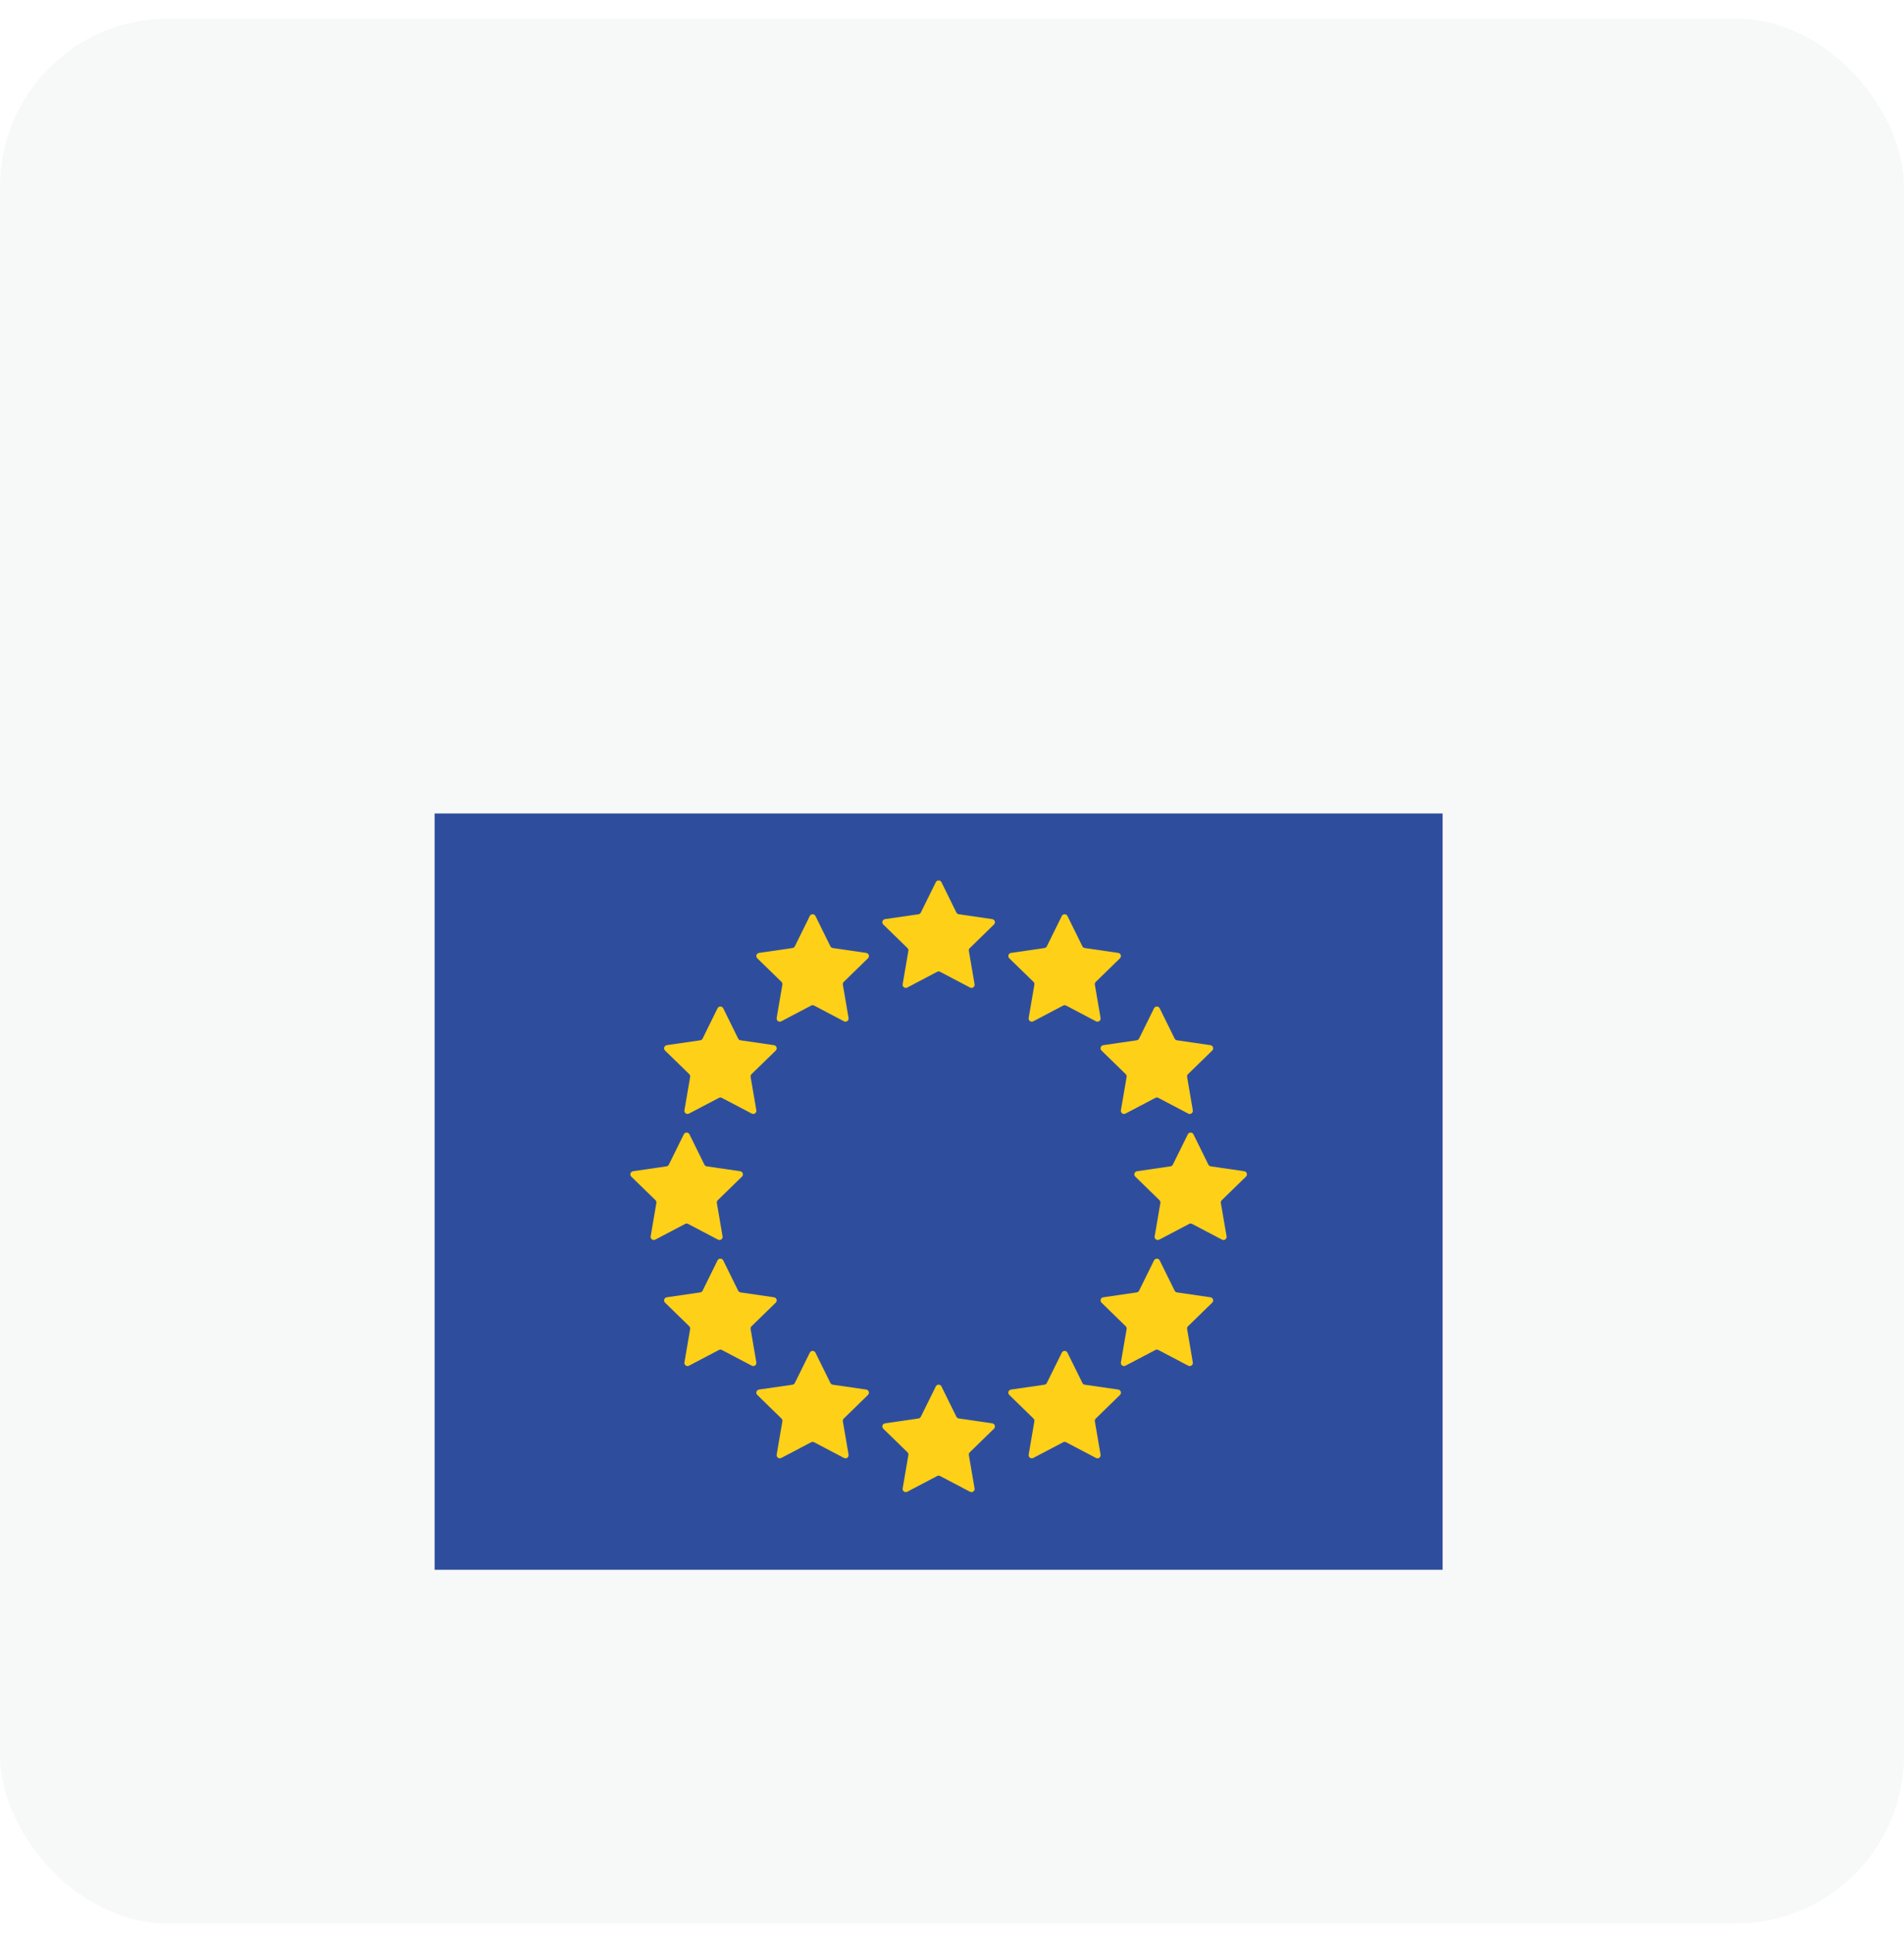 <svg width="68" height="69" viewBox="0 0 68 69" fill="none" xmlns="http://www.w3.org/2000/svg">
<rect y="0.665" width="68" height="68" rx="6" fill="#F7F8F8"/>
<g filter="url(#filter0_dd_6124_46502)">
<rect x="15.522" y="21.04" width="36" height="27" fill="#2E4E9D"/>
<path d="M33.422 23.494C33.463 23.411 33.582 23.411 33.623 23.494L34.157 24.577C34.174 24.61 34.206 24.633 34.242 24.638L35.437 24.812C35.529 24.825 35.566 24.939 35.499 25.004L34.635 25.846C34.608 25.872 34.596 25.91 34.602 25.946L34.806 27.136C34.822 27.228 34.726 27.298 34.643 27.254L33.575 26.693C33.542 26.675 33.503 26.675 33.47 26.693L32.402 27.254C32.319 27.298 32.223 27.228 32.238 27.136L32.442 25.946C32.449 25.91 32.437 25.872 32.41 25.846L31.546 25.004C31.479 24.939 31.516 24.825 31.608 24.812L32.803 24.638C32.839 24.633 32.871 24.61 32.887 24.577L33.422 23.494Z" fill="#FFD018"/>
<path d="M33.422 41.494C33.463 41.411 33.582 41.411 33.623 41.494L34.157 42.577C34.174 42.61 34.206 42.633 34.242 42.638L35.437 42.812C35.529 42.825 35.566 42.939 35.499 43.004L34.635 43.846C34.608 43.872 34.596 43.91 34.602 43.946L34.806 45.136C34.822 45.228 34.726 45.298 34.643 45.254L33.575 44.693C33.542 44.675 33.503 44.675 33.47 44.693L32.402 45.254C32.319 45.298 32.223 45.228 32.238 45.136L32.442 43.946C32.449 43.91 32.437 43.872 32.41 43.846L31.546 43.004C31.479 42.939 31.516 42.825 31.608 42.812L32.803 42.638C32.839 42.633 32.871 42.61 32.887 42.577L33.422 41.494Z" fill="#FFD018"/>
<path d="M24.422 32.494C24.463 32.411 24.582 32.411 24.623 32.494L25.157 33.577C25.174 33.61 25.206 33.633 25.242 33.638L26.437 33.812C26.529 33.825 26.566 33.939 26.499 34.004L25.635 34.846C25.608 34.872 25.596 34.91 25.602 34.946L25.806 36.136C25.822 36.228 25.726 36.298 25.643 36.254L24.575 35.693C24.542 35.675 24.503 35.675 24.47 35.693L23.402 36.254C23.319 36.298 23.223 36.228 23.238 36.136L23.442 34.946C23.449 34.91 23.437 34.872 23.41 34.846L22.546 34.004C22.479 33.939 22.516 33.825 22.608 33.812L23.803 33.638C23.839 33.633 23.871 33.61 23.887 33.577L24.422 32.494Z" fill="#FFD018"/>
<path d="M42.422 32.494C42.463 32.411 42.582 32.411 42.623 32.494L43.157 33.577C43.174 33.61 43.206 33.633 43.242 33.638L44.437 33.812C44.529 33.825 44.566 33.939 44.499 34.004L43.635 34.846C43.608 34.872 43.596 34.91 43.602 34.946L43.806 36.136C43.822 36.228 43.726 36.298 43.643 36.254L42.575 35.693C42.542 35.675 42.503 35.675 42.47 35.693L41.402 36.254C41.319 36.298 41.223 36.228 41.238 36.136L41.442 34.946C41.449 34.91 41.437 34.872 41.41 34.846L40.546 34.004C40.479 33.939 40.516 33.825 40.608 33.812L41.803 33.638C41.839 33.633 41.871 33.61 41.887 33.577L42.422 32.494Z" fill="#FFD018"/>
<path d="M37.922 24.7C37.963 24.617 38.082 24.617 38.123 24.7L38.657 25.783C38.674 25.816 38.706 25.839 38.742 25.844L39.937 26.018C40.029 26.031 40.066 26.145 39.999 26.21L39.135 27.052C39.108 27.078 39.096 27.115 39.102 27.152L39.306 28.341C39.322 28.433 39.226 28.503 39.143 28.46L38.075 27.898C38.042 27.881 38.003 27.881 37.97 27.898L36.902 28.46C36.819 28.503 36.723 28.433 36.738 28.341L36.942 27.152C36.949 27.115 36.937 27.078 36.91 27.052L36.046 26.21C35.979 26.145 36.016 26.031 36.108 26.018L37.303 25.844C37.339 25.839 37.371 25.816 37.387 25.783L37.922 24.7Z" fill="#FFD018"/>
<path d="M28.922 40.289C28.963 40.205 29.082 40.205 29.123 40.289L29.657 41.371C29.674 41.404 29.706 41.427 29.742 41.433L30.937 41.606C31.029 41.62 31.066 41.733 30.999 41.798L30.135 42.641C30.108 42.666 30.096 42.704 30.102 42.74L30.306 43.93C30.322 44.022 30.226 44.092 30.143 44.048L29.075 43.487C29.042 43.469 29.003 43.469 28.97 43.487L27.902 44.048C27.819 44.092 27.723 44.022 27.738 43.93L27.942 42.74C27.949 42.704 27.937 42.666 27.91 42.641L27.046 41.798C26.979 41.733 27.016 41.62 27.108 41.606L28.303 41.433C28.339 41.427 28.371 41.404 28.387 41.371L28.922 40.289Z" fill="#FFD018"/>
<path d="M25.627 27.994C25.669 27.911 25.788 27.911 25.829 27.994L26.363 29.077C26.38 29.11 26.411 29.133 26.448 29.138L27.642 29.312C27.735 29.325 27.772 29.439 27.705 29.504L26.84 30.346C26.814 30.372 26.802 30.41 26.808 30.446L27.012 31.636C27.028 31.728 26.931 31.798 26.849 31.754L25.78 31.193C25.748 31.175 25.709 31.175 25.676 31.193L24.607 31.754C24.525 31.798 24.428 31.728 24.444 31.636L24.648 30.446C24.654 30.41 24.642 30.372 24.616 30.346L23.752 29.504C23.685 29.439 23.722 29.325 23.814 29.312L25.008 29.138C25.045 29.133 25.077 29.11 25.093 29.077L25.627 27.994Z" fill="#FFD018"/>
<path d="M41.216 36.994C41.257 36.911 41.376 36.911 41.417 36.994L41.952 38.077C41.968 38.11 42 38.133 42.036 38.138L43.231 38.312C43.323 38.325 43.36 38.439 43.293 38.504L42.429 39.346C42.402 39.372 42.39 39.41 42.397 39.446L42.6 40.636C42.616 40.728 42.52 40.798 42.437 40.754L41.369 40.193C41.336 40.175 41.297 40.175 41.264 40.193L40.196 40.754C40.113 40.798 40.017 40.728 40.032 40.636L40.237 39.446C40.243 39.41 40.231 39.372 40.204 39.346L39.34 38.504C39.273 38.439 39.31 38.325 39.402 38.312L40.597 38.138C40.633 38.133 40.665 38.11 40.681 38.077L41.216 36.994Z" fill="#FFD018"/>
<path d="M41.216 27.994C41.257 27.911 41.376 27.911 41.417 27.994L41.952 29.077C41.968 29.11 42 29.133 42.036 29.138L43.231 29.312C43.323 29.325 43.36 29.439 43.293 29.504L42.429 30.346C42.402 30.372 42.39 30.41 42.397 30.446L42.6 31.636C42.616 31.728 42.52 31.798 42.437 31.754L41.369 31.193C41.336 31.175 41.297 31.175 41.264 31.193L40.196 31.754C40.113 31.798 40.017 31.728 40.032 31.636L40.237 30.446C40.243 30.41 40.231 30.372 40.204 30.346L39.34 29.504C39.273 29.439 39.31 29.325 39.402 29.312L40.597 29.138C40.633 29.133 40.665 29.11 40.681 29.077L41.216 27.994Z" fill="#FFD018"/>
<path d="M25.627 36.994C25.669 36.911 25.788 36.911 25.829 36.994L26.363 38.077C26.38 38.11 26.411 38.133 26.448 38.138L27.642 38.312C27.735 38.325 27.772 38.439 27.705 38.504L26.84 39.346C26.814 39.372 26.802 39.41 26.808 39.446L27.012 40.636C27.028 40.728 26.931 40.798 26.849 40.754L25.78 40.193C25.748 40.175 25.709 40.175 25.676 40.193L24.607 40.754C24.525 40.798 24.428 40.728 24.444 40.636L24.648 39.446C24.654 39.41 24.642 39.372 24.616 39.346L23.752 38.504C23.685 38.439 23.722 38.325 23.814 38.312L25.008 38.138C25.045 38.133 25.077 38.11 25.093 38.077L25.627 36.994Z" fill="#FFD018"/>
<path d="M28.922 24.7C28.963 24.617 29.082 24.617 29.123 24.7L29.657 25.783C29.674 25.816 29.706 25.839 29.742 25.844L30.937 26.018C31.029 26.031 31.066 26.145 30.999 26.21L30.135 27.052C30.108 27.078 30.096 27.115 30.102 27.152L30.306 28.341C30.322 28.433 30.226 28.503 30.143 28.46L29.075 27.898C29.042 27.881 29.003 27.881 28.97 27.898L27.902 28.46C27.819 28.503 27.723 28.433 27.738 28.341L27.942 27.152C27.949 27.115 27.937 27.078 27.91 27.052L27.046 26.21C26.979 26.145 27.016 26.031 27.108 26.018L28.303 25.844C28.339 25.839 28.371 25.816 28.387 25.783L28.922 24.7Z" fill="#FFD018"/>
<path d="M37.922 40.289C37.963 40.205 38.082 40.205 38.123 40.289L38.657 41.371C38.674 41.404 38.706 41.427 38.742 41.433L39.937 41.606C40.029 41.62 40.066 41.733 39.999 41.798L39.135 42.641C39.108 42.666 39.096 42.704 39.102 42.74L39.306 43.93C39.322 44.022 39.226 44.092 39.143 44.048L38.075 43.487C38.042 43.469 38.003 43.469 37.97 43.487L36.902 44.048C36.819 44.092 36.723 44.022 36.738 43.93L36.942 42.74C36.949 42.704 36.937 42.666 36.91 42.641L36.046 41.798C35.979 41.733 36.016 41.62 36.108 41.606L37.303 41.433C37.339 41.427 37.371 41.404 37.387 41.371L37.922 40.289Z" fill="#FFD018"/>
</g>
<defs>
<filter id="filter0_dd_6124_46502" x="3.522" y="17.04" width="60" height="51" filterUnits="userSpaceOnUse" color-interpolation-filters="sRGB">
<feFlood flood-opacity="0" result="BackgroundImageFix"/>
<feColorMatrix in="SourceAlpha" type="matrix" values="0 0 0 0 0 0 0 0 0 0 0 0 0 0 0 0 0 0 127 0" result="hardAlpha"/>
<feOffset/>
<feGaussianBlur stdDeviation="0.5"/>
<feColorMatrix type="matrix" values="0 0 0 0 0.098 0 0 0 0 0.125 0 0 0 0 0.149 0 0 0 0.16 0"/>
<feBlend mode="normal" in2="BackgroundImageFix" result="effect1_dropShadow_6124_46502"/>
<feColorMatrix in="SourceAlpha" type="matrix" values="0 0 0 0 0 0 0 0 0 0 0 0 0 0 0 0 0 0 127 0" result="hardAlpha"/>
<feOffset dy="8"/>
<feGaussianBlur stdDeviation="6"/>
<feColorMatrix type="matrix" values="0 0 0 0 0.098 0 0 0 0 0.125 0 0 0 0 0.149 0 0 0 0.12 0"/>
<feBlend mode="normal" in2="effect1_dropShadow_6124_46502" result="effect2_dropShadow_6124_46502"/>
<feBlend mode="normal" in="SourceGraphic" in2="effect2_dropShadow_6124_46502" result="shape"/>
</filter>
</defs>
</svg>
